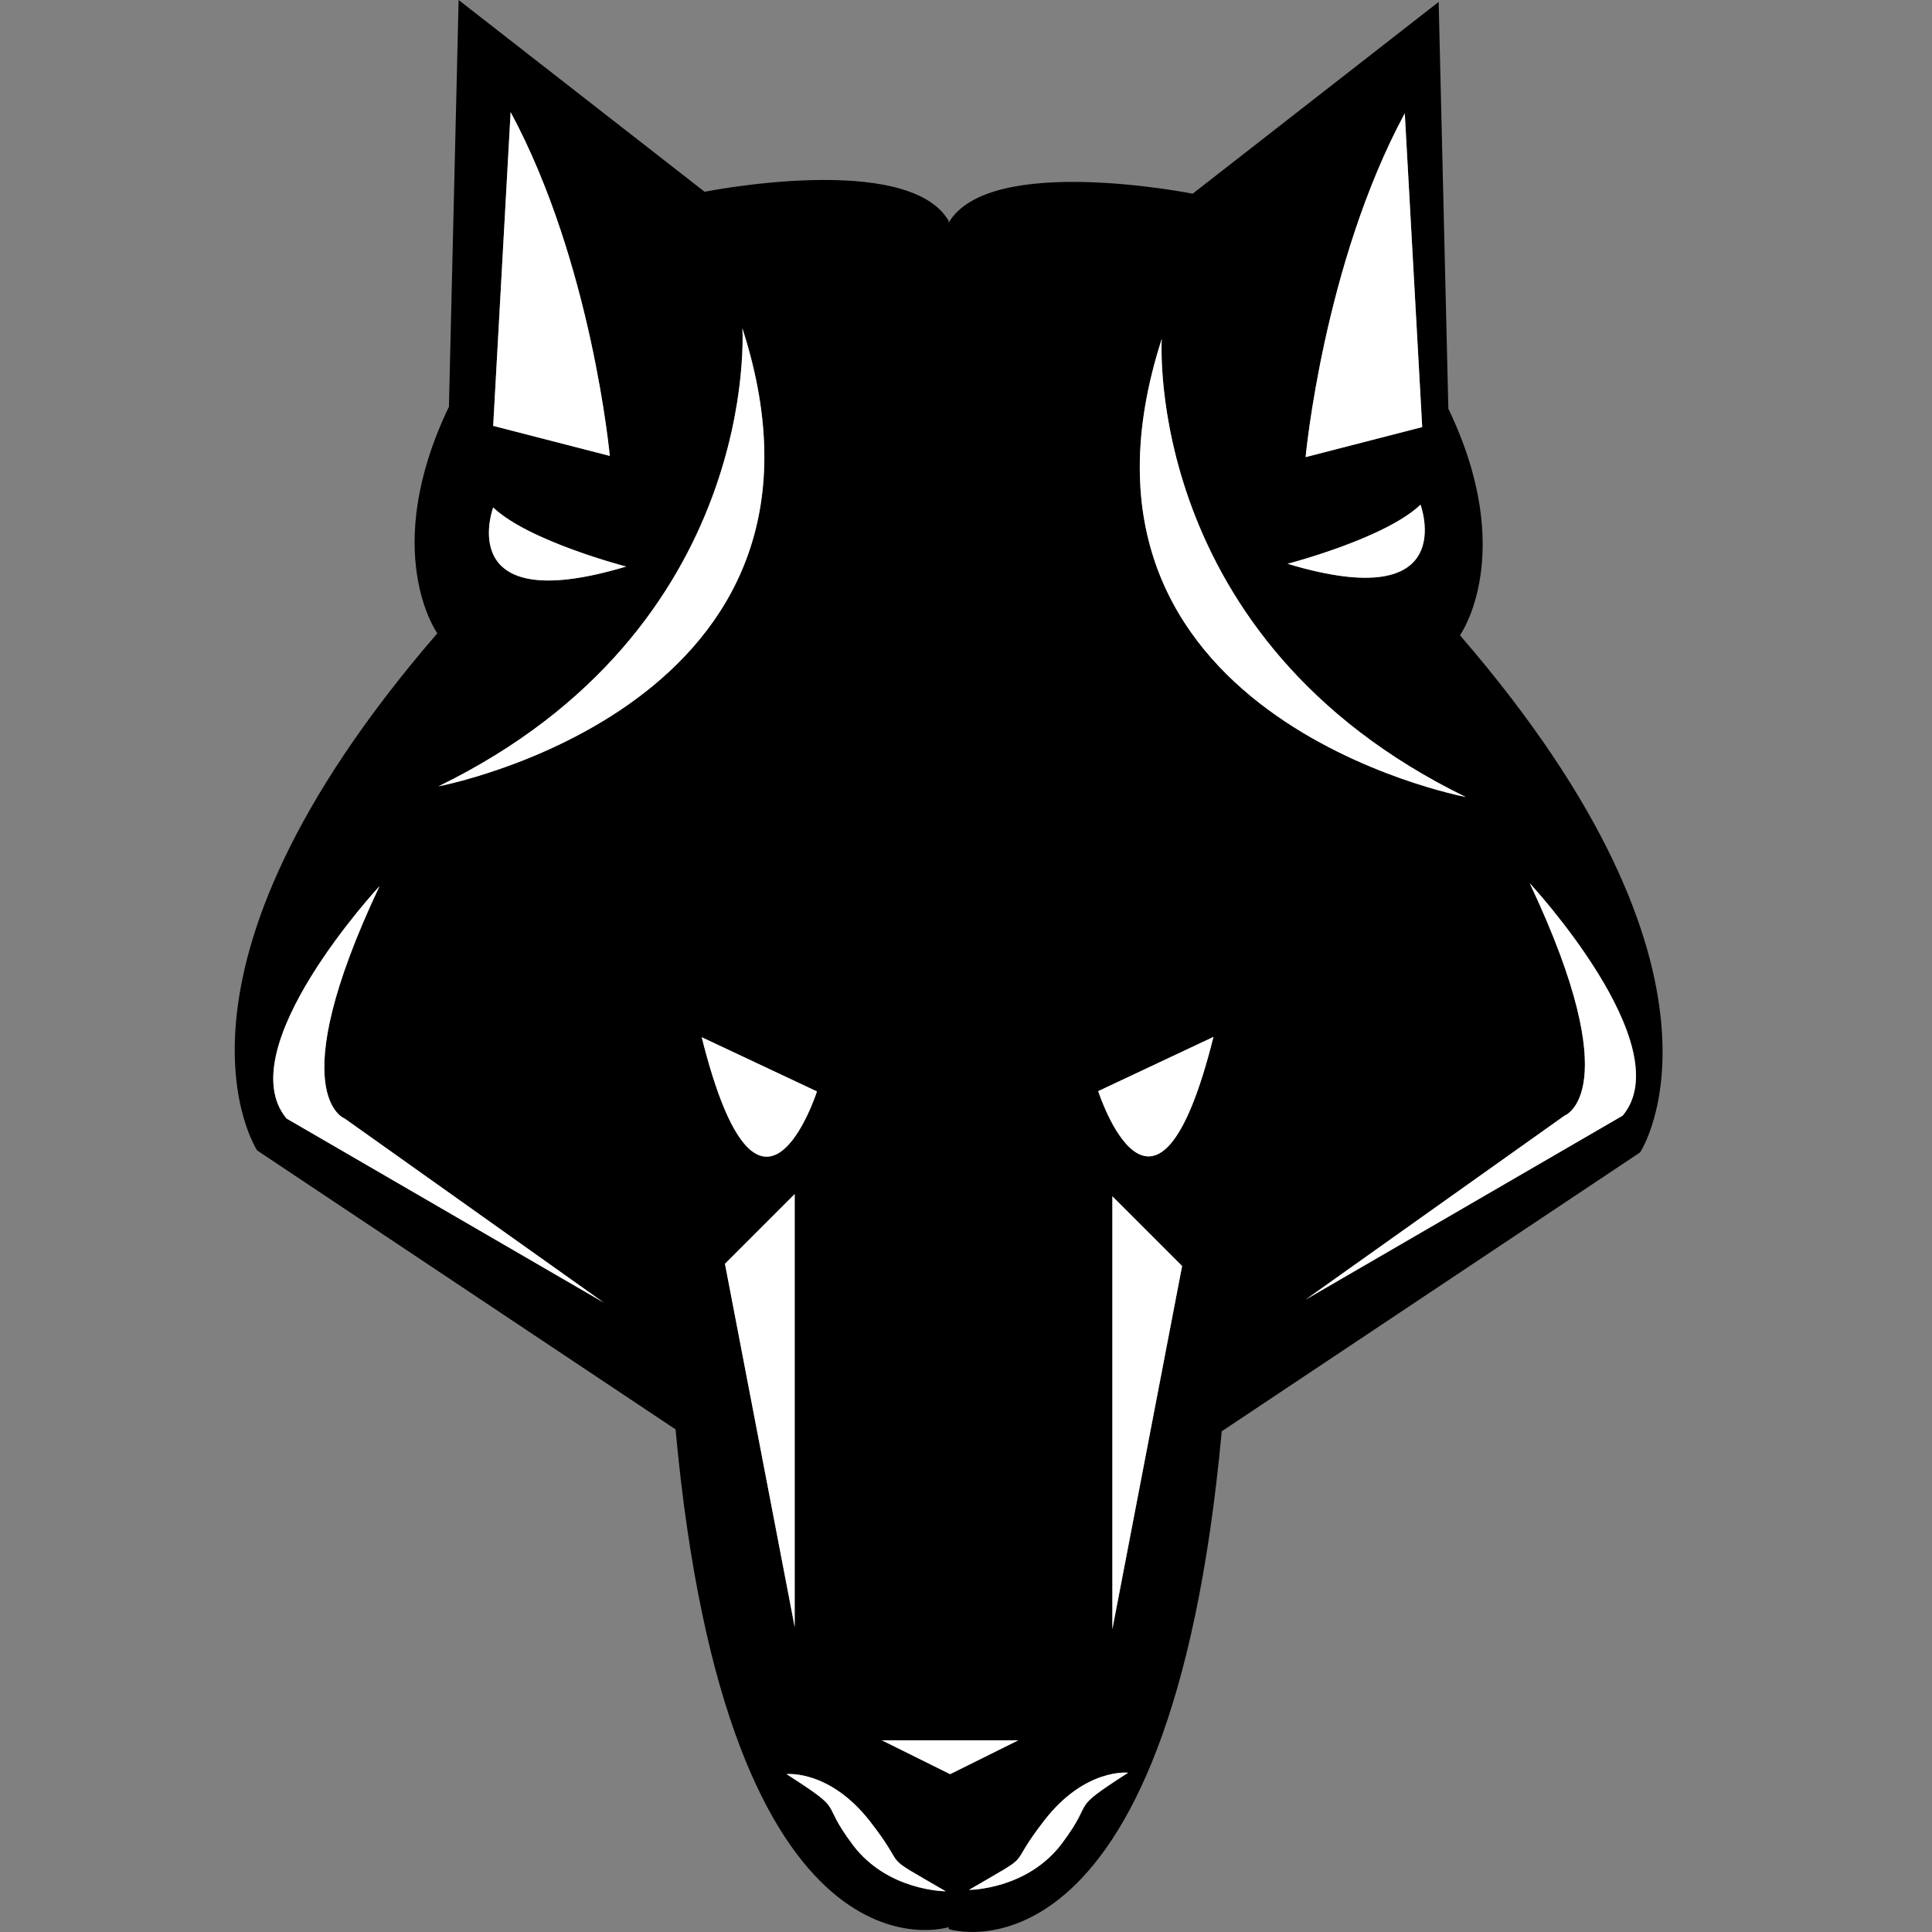 <svg xmlns="http://www.w3.org/2000/svg" xmlns:xlink="http://www.w3.org/1999/xlink" id="Layer_1" x="0px" y="0px" viewBox="0 0 512 512" style="enable-background:new 0 0 512 512;" xml:space="preserve">
<rect x="0" y="0" width="512" height="512" fill="#808080" stroke="none"/>
<style type="text/css">
	.st0{fill:#FFFFFF;}
</style>
<g>
	<path d="M386.91,168.36c0,0,15.4-21.56-3.08-60.05L381.26,0.51l-65.19,50.82c0,0-53.89-10.78-64.67,7.7v-0.51   c-10.78-18.48-64.67-7.7-64.67-7.7L121.54,0l-2.57,107.79c-18.48,38.5-3.08,60.05-3.08,60.05   C37.36,258.7,68.16,304.89,68.16,304.89l110.87,73.91c13.86,150.91,72.37,131.91,72.37,131.91v0.51c0,0,58.51,18.99,72.37-131.91   l110.87-73.91C434.65,305.4,465.44,259.21,386.91,168.36z M372.28,30.03l4.62,83.15l-30.9,7.96   C346,121.14,350.72,70.06,372.28,30.03z M376.45,133.75c0,0,10.96,29.51-35.24,15.66C341.21,149.41,367.03,142.73,376.45,133.75z    M135.32,29.71c21.56,40.04,26.28,91.11,26.28,91.11l-30.9-7.96L135.32,29.71z M130.7,134.48c9.42,8.98,35.24,15.66,35.24,15.66   C119.74,163.99,130.7,134.48,130.7,134.48z M75.94,296.42c-15.4-18.48,24.64-61.59,24.64-61.59c-26.18,55.43-9.24,61.59-9.24,61.59   l68.63,48.76L75.94,296.42z M116.19,208.39C201.95,166.56,196.74,87,196.74,87C229.07,187.09,116.19,208.39,116.19,208.39z    M216.5,289.24c0,0-15.14,47.22-30.54-14.37L216.5,289.24z M210.6,316.44v114.72l-18.48-96.24L210.6,316.44z M225.99,488.9   c-9.24-12.32-1.2-8.21-17.54-18.73c0,0,11.38-1.28,22.16,12.58s1.54,7.7,20.02,18.48C250.63,501.22,235.23,501.22,225.99,488.9z    M233.69,461.19h36.19l-18.09,8.98L233.69,461.19z M281.43,488.52c-9.24,12.32-24.64,12.32-24.64,12.32   c18.48-10.78,9.24-4.62,20.02-18.48s22.16-12.58,22.16-12.58C282.62,480.31,290.66,476.2,281.43,488.52z M294.79,431.74V317.02   l18.48,18.48L294.79,431.74z M291.04,289.16l30.54-14.37C306.18,336.38,291.04,289.16,291.04,289.16z M307.88,89.82   c0,0-5.21,79.56,80.55,121.39C388.43,211.21,275.54,189.91,307.88,89.82z M430.03,295.65L346,344.41l68.63-48.76   c0,0,16.94-6.16-9.24-61.59C405.39,234.06,445.42,277.17,430.03,295.65z"></path>
	<path class="st0" d="M414.63,295.65L346,344.41l84.03-48.76c15.4-18.48-24.64-61.59-24.64-61.59   C431.57,289.49,414.63,295.65,414.63,295.65z"></path>
	<path class="st0" d="M100.58,234.83c0,0-40.04,43.12-24.64,61.59l84.03,48.76l-68.63-48.76C91.34,296.42,74.4,290.26,100.58,234.83   z"></path>
	<path class="st0" d="M216.5,289.24l-30.54-14.37C201.36,336.46,216.5,289.24,216.5,289.24z"></path>
	<path class="st0" d="M321.58,274.79l-30.54,14.37C291.04,289.16,306.18,336.38,321.58,274.79z"></path>
	<path class="st0" d="M372.28,30.03C350.72,70.06,346,121.14,346,121.14l30.9-7.96L372.28,30.03z"></path>
	<path class="st0" d="M135.32,29.71l-4.62,83.15l30.9,7.96C161.6,120.82,156.88,69.74,135.32,29.71z"></path>
	<path class="st0" d="M165.94,150.14c0,0-25.82-6.67-35.24-15.66C130.7,134.48,119.74,163.99,165.94,150.14z"></path>
	<path class="st0" d="M376.45,133.75c-9.42,8.98-35.24,15.66-35.24,15.66C387.4,163.27,376.45,133.75,376.45,133.75z"></path>
	<path class="st0" d="M196.74,87c0,0,5.21,79.56-80.55,121.39C116.19,208.39,229.07,187.09,196.74,87z"></path>
	<path class="st0" d="M307.88,89.82c-32.34,100.09,80.55,121.39,80.55,121.39C302.67,169.38,307.88,89.82,307.88,89.82z"></path>
	<polygon class="st0" points="210.6,316.44 192.12,334.92 210.6,431.16  "></polygon>
	<polygon class="st0" points="294.79,431.74 313.27,335.5 294.79,317.02  "></polygon>
	<polygon class="st0" points="233.69,461.19 251.79,470.17 269.88,461.19  "></polygon>
	<path class="st0" d="M230.61,482.74c-10.78-13.86-22.16-12.58-22.16-12.58c16.34,10.52,8.3,6.42,17.54,18.73   s24.64,12.32,24.64,12.32C232.15,490.44,241.39,496.6,230.61,482.74z"></path>
	<path class="st0" d="M276.81,482.36c-10.78,13.86-1.54,7.7-20.02,18.48c0,0,15.4,0,24.64-12.32c9.24-12.32,1.2-8.21,17.54-18.73   C298.96,469.78,287.59,468.5,276.81,482.36z"></path>
</g>
</svg>